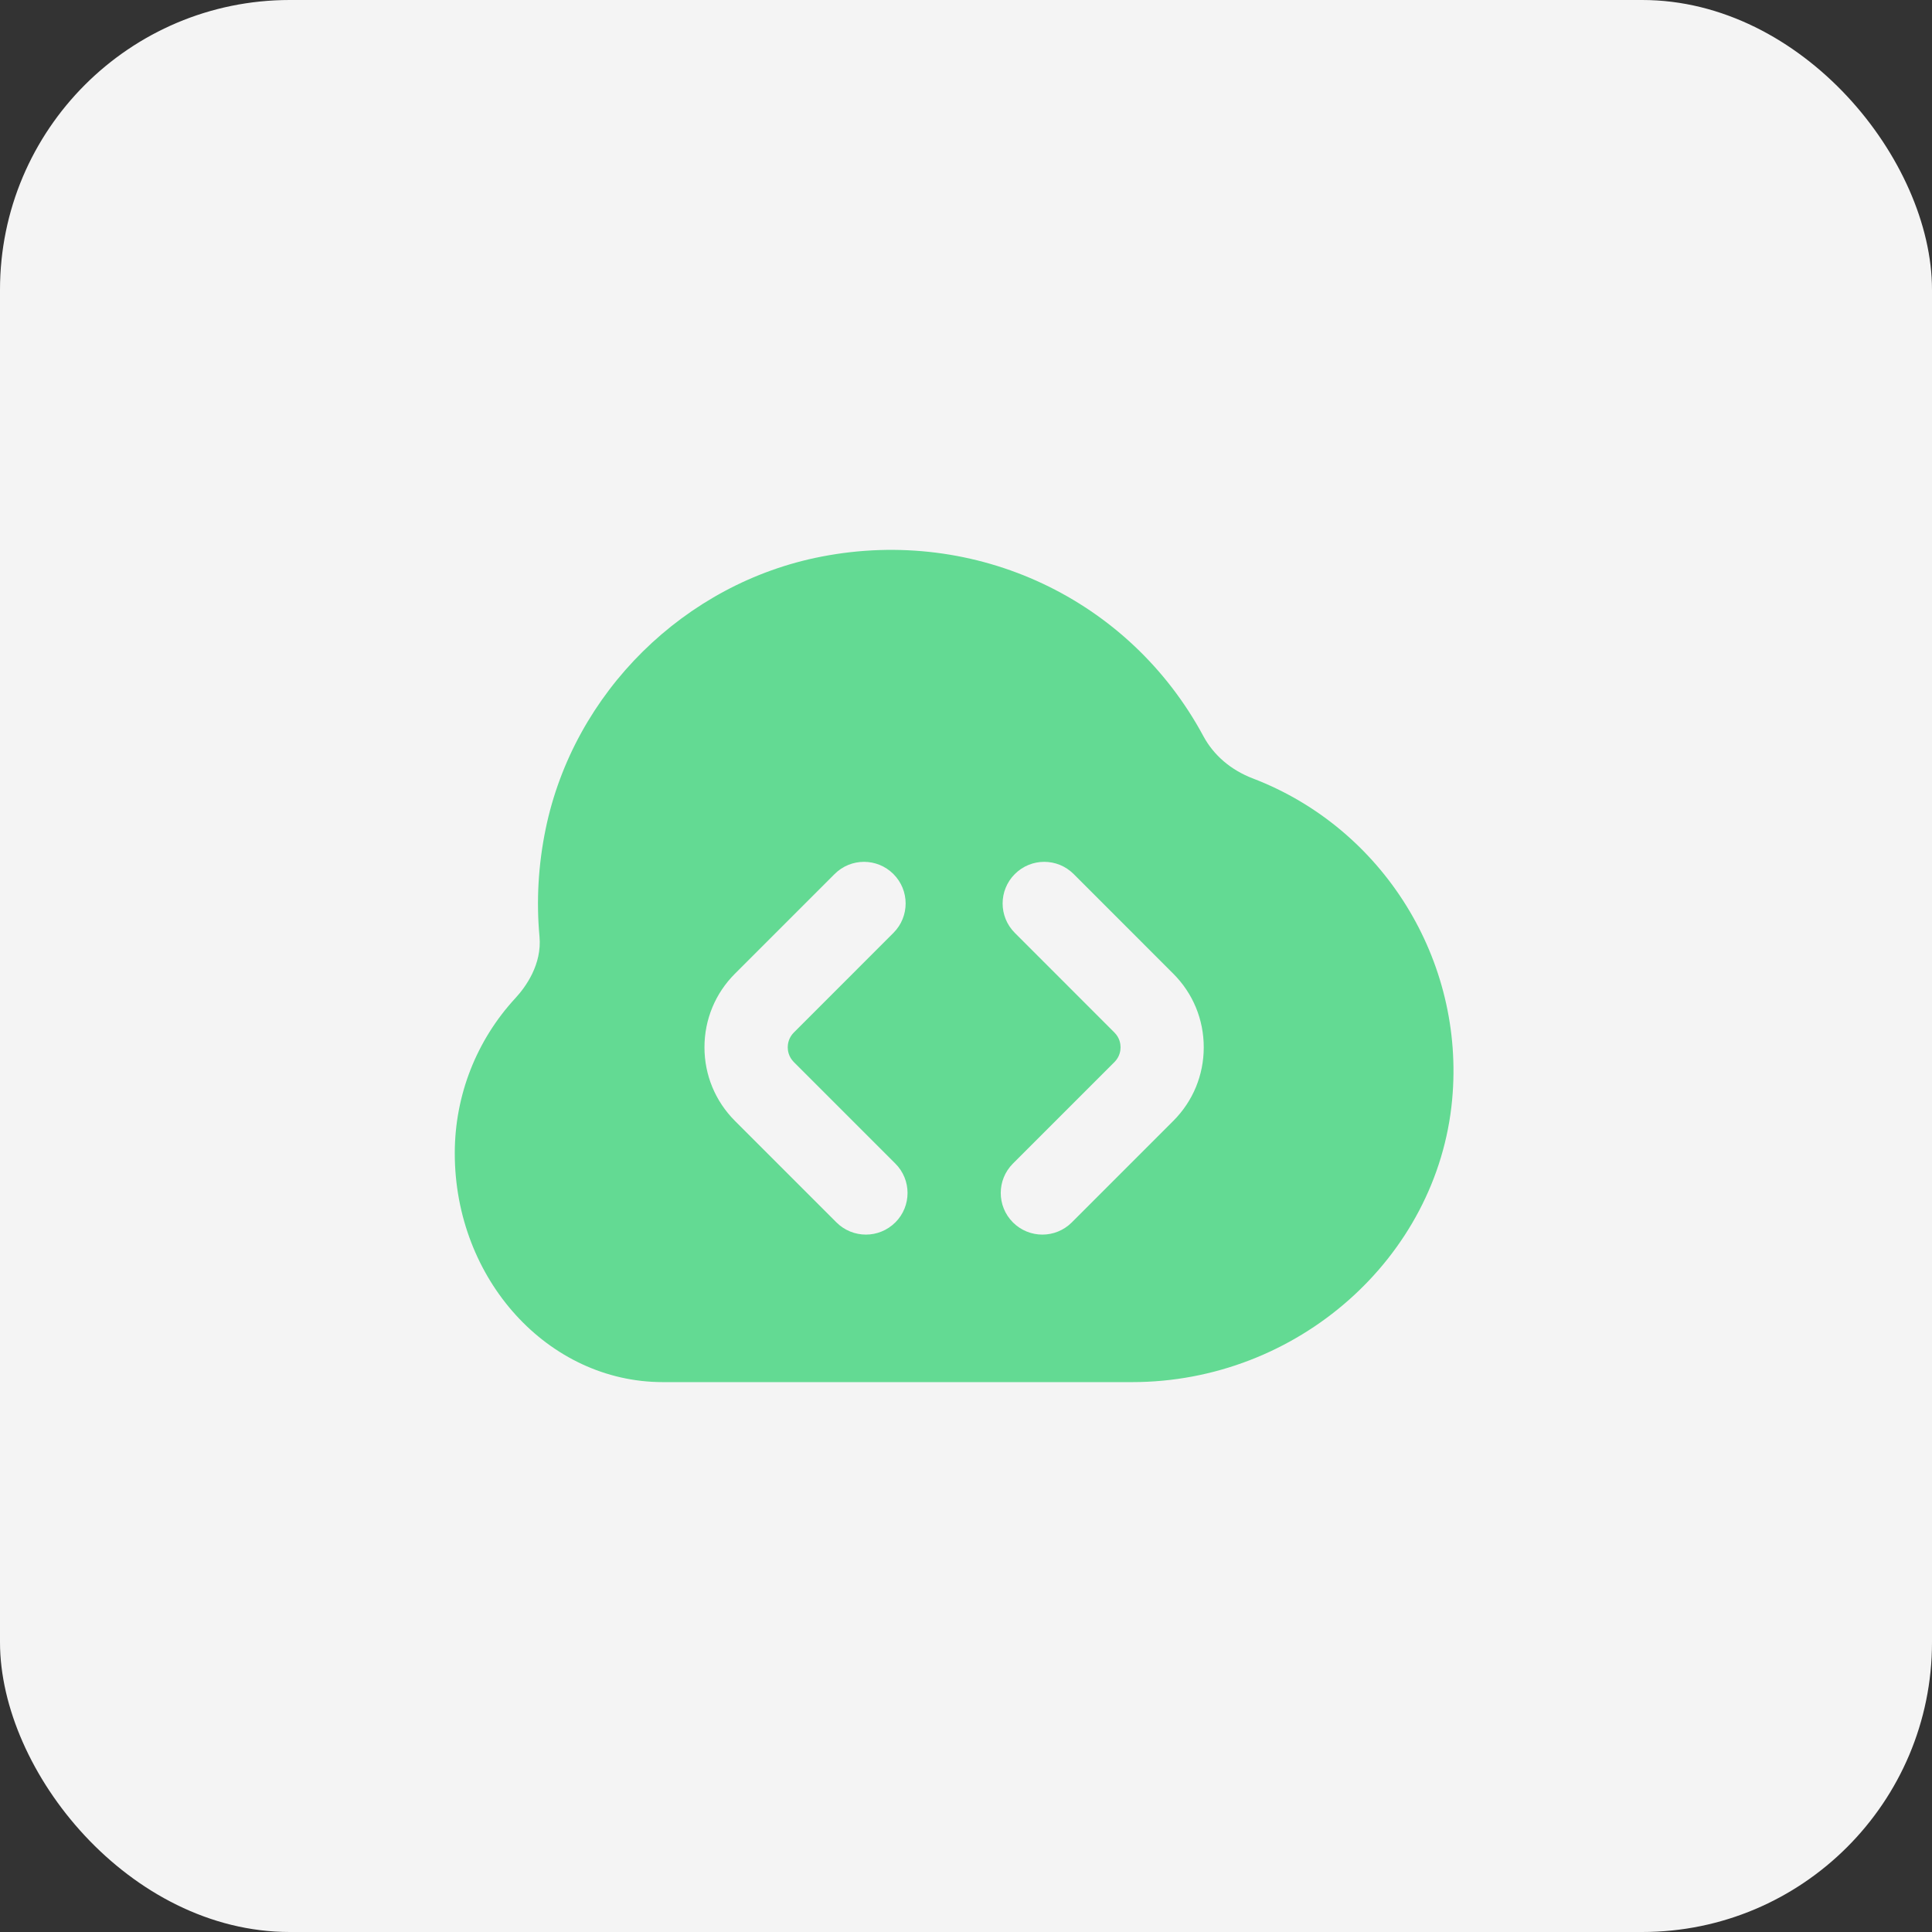 <?xml version="1.0" encoding="UTF-8"?> <svg xmlns="http://www.w3.org/2000/svg" width="100" height="100" viewBox="0 0 100 100" fill="none"><rect x="0" y="0" width="100" height="100" fill="#333333" stroke="none"/><rect width="100" height="100" rx="15" fill="#F4F4F4"></rect><path d="M64.85 40.293C63.71 39.856 62.823 39.098 62.285 38.1C58.461 30.997 50.522 27.255 42.522 28.81C35.435 30.18 29.697 35.847 28.243 42.908C27.862 44.76 27.754 46.632 27.924 48.474C28.058 49.925 27.203 51.091 26.682 51.657C24.655 53.85 23.539 56.704 23.539 59.692C23.539 66.222 28.37 71.538 34.309 71.538H58.601C67.129 71.538 74.403 65.117 75.163 56.919C75.833 49.708 71.59 42.873 64.85 40.293ZM46.341 63.272C45.921 63.691 45.369 63.903 44.818 63.903C44.267 63.903 43.715 63.691 43.295 63.272L38.039 58.016C37.023 56.997 36.463 55.646 36.463 54.208C36.463 52.769 37.023 51.414 38.042 50.397L43.198 45.241C44.04 44.398 45.402 44.398 46.244 45.241C47.086 46.083 47.086 47.444 46.244 48.286L41.087 53.445C40.814 53.721 40.773 54.04 40.773 54.208C40.773 54.376 40.814 54.694 41.087 54.97L46.343 60.226C47.185 61.068 47.185 62.429 46.343 63.272H46.341ZM60.731 58.016L55.476 63.272C55.056 63.691 54.504 63.903 53.953 63.903C53.401 63.903 52.85 63.691 52.43 63.272C51.588 62.429 51.588 61.068 52.43 60.226L57.686 54.97C57.959 54.694 58 54.376 58 54.208C58 54.04 57.959 53.721 57.686 53.447L52.527 48.286C51.685 47.444 51.685 46.083 52.527 45.241C53.369 44.398 54.73 44.398 55.573 45.241L60.729 50.399C61.746 51.414 62.306 52.767 62.306 54.208C62.306 55.649 61.748 56.997 60.731 58.016Z" fill="#63DA93"></path></svg> 